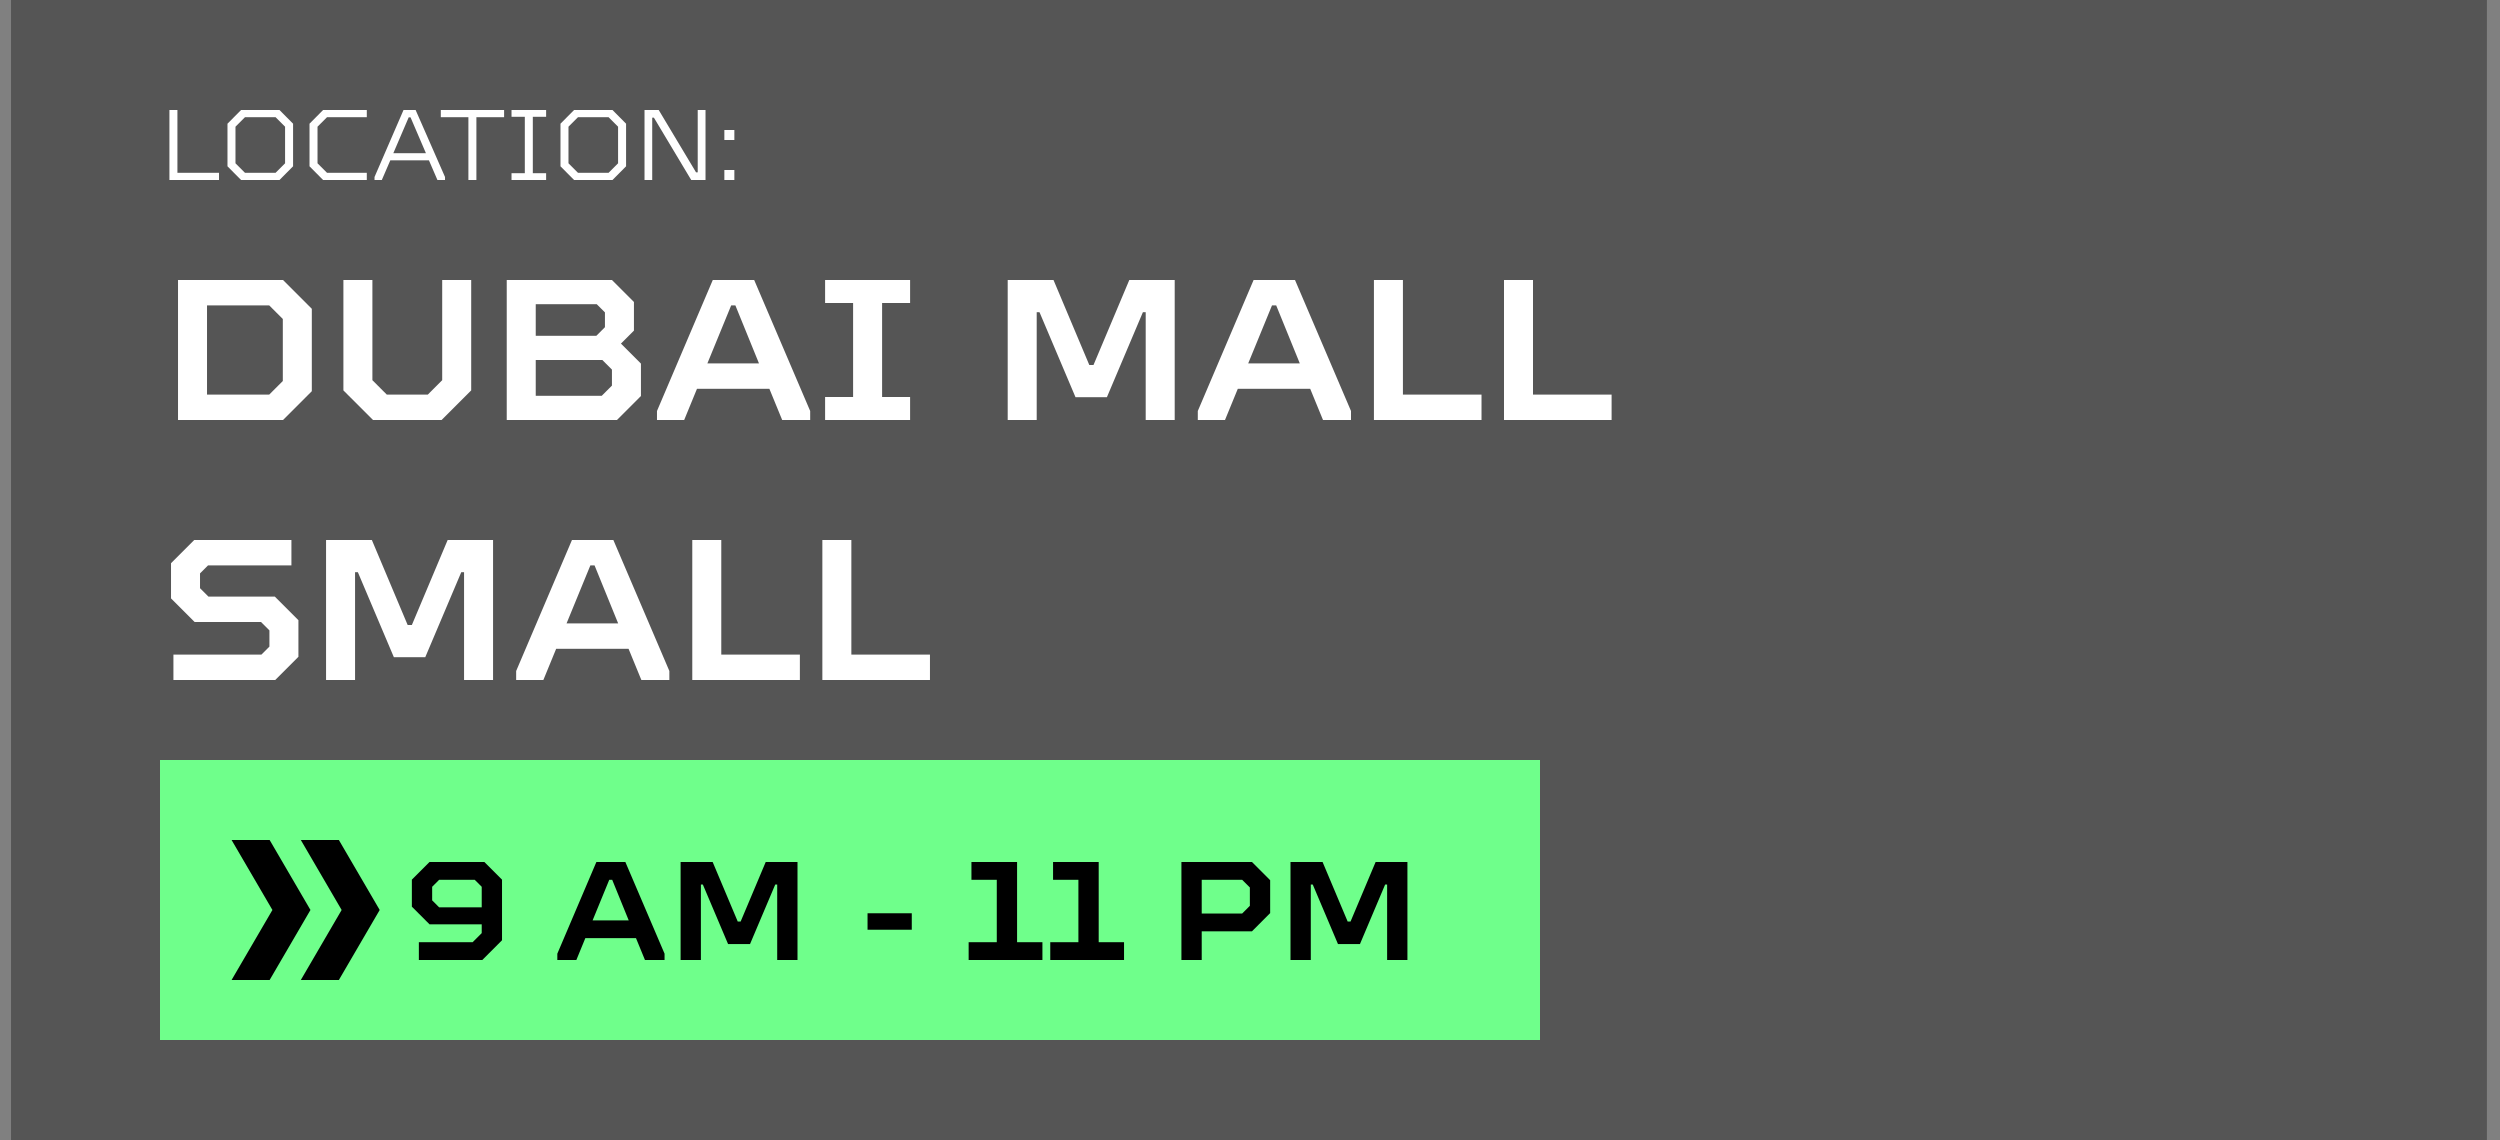 <?xml version="1.0" encoding="UTF-8"?> <svg xmlns="http://www.w3.org/2000/svg" width="125" height="57" viewBox="0 0 125 57" fill="none"><rect x="0" y="0" width="125" height="57" fill="#808080" stroke="none"/> <rect x="0.556" width="123.778" height="57" fill="#555555"></rect> <rect x="0.556" width="123.778" height="57" fill="#555555"></rect> <path d="M8.901 21V14H14.151L15.591 15.44V19.56L14.151 21H8.901ZM10.351 19.73H13.461L14.141 19.05V15.95L13.461 15.27H10.351V19.73ZM18.65 21L17.17 19.52V14H18.62V19.01L19.34 19.73H21.39L22.11 19.01V14H23.56V19.52L22.08 21H18.65ZM25.337 21V14H30.597L31.697 15.1V16.53L31.047 17.18L32.047 18.18V19.8L30.847 21H25.337ZM26.787 16.79H29.817L30.247 16.36V15.62L29.837 15.21H26.787V16.79ZM26.787 19.79H30.087L30.597 19.28V18.48L30.117 18H26.787V19.79ZM37.709 14L40.509 20.55V21H39.109L38.469 19.44H34.849L34.209 21H32.849V20.55L35.639 14H37.709ZM35.369 18.17H37.949L36.769 15.27H36.559L35.369 18.17ZM41.255 21V19.85H42.655V15.15H41.255V14H45.505V15.15H44.105V19.85H45.505V21H41.255ZM50.385 21V14H52.675L54.465 18.25H54.675L56.465 14H58.735V21H57.285V15.61H57.145L55.345 19.86H53.775L51.975 15.61H51.835V21H50.385ZM64.75 14L67.55 20.55V21H66.15L65.51 19.44H61.89L61.25 21H59.89V20.55L62.68 14H64.75ZM62.41 18.17H64.99L63.81 15.27H63.6L62.41 18.17ZM68.696 21V14H70.146V19.73H74.076V21H68.696ZM75.2 21V14H76.65V19.73H80.58V21H75.2ZM8.671 34V32.73H13.071L13.471 32.33V31.52L13.051 31.1H9.731L8.551 29.92V28.16L9.711 27H14.571V28.27H10.401L10.001 28.67V29.41L10.421 29.83H13.741L14.921 31.01V32.84L13.761 34H8.671ZM16.303 34V27H18.593L20.383 31.25H20.593L22.383 27H24.653V34H23.203V28.61H23.063L21.263 32.86H19.693L17.893 28.61H17.753V34H16.303ZM30.668 27L33.468 33.55V34H32.068L31.428 32.44H27.808L27.168 34H25.808V33.55L28.598 27H30.668ZM28.328 31.17H30.908L29.728 28.27H29.518L28.328 31.17ZM34.614 34V27H36.064V32.73H39.994V34H34.614ZM41.118 34V27H42.568V32.73H46.498V34H41.118Z" fill="white"></path> <path d="M8.471 9V5.5H8.871V8.64H10.951V9H8.471ZM12.054 9L11.374 8.315V6.185L12.054 5.5H13.974L14.654 6.185V8.315L13.974 9H12.054ZM12.249 8.64H13.779L14.254 8.165V6.335L13.779 5.86H12.249L11.774 6.335V8.165L12.249 8.64ZM16.155 9L15.476 8.315V6.185L16.155 5.5H18.34V5.86H16.351L15.876 6.335V8.165L16.351 8.64H18.34V9H16.155ZM20.781 5.5L22.251 8.85V9H21.871L21.446 8.015H19.516L19.091 9H18.726V8.85L20.176 5.5H20.781ZM19.666 7.66H21.296L20.526 5.865H20.436L19.666 7.66ZM23.42 9V5.86H22.04V5.5H25.205V5.86H23.82V9H23.42ZM25.576 9V8.66H26.241V5.84H25.576V5.5H27.306V5.84H26.641V8.66H27.306V9H25.576ZM28.704 9L28.024 8.315V6.185L28.704 5.5H30.624L31.304 6.185V8.315L30.624 9H28.704ZM28.899 8.64H30.429L30.904 8.165V6.335L30.429 5.86H28.899L28.424 6.335V8.165L28.899 8.64ZM32.226 9V5.5H32.936L34.801 8.615H34.886V5.5H35.276V9H34.561L32.696 5.885H32.611V9H32.226ZM36.218 9V8.5H36.718V9H36.218ZM36.218 7V6.5H36.718V7H36.218Z" fill="white"></path> <rect x="8" y="38" width="69" height="14" fill="#6FFF8B"></rect> <path d="M13.482 49L15.523 45.499L13.482 42L11.579 42L13.621 45.499L11.579 49L13.482 49Z" fill="black"></path> <path d="M15.041 42L17.082 45.499L15.041 49L16.943 49L18.985 45.499L16.943 42L15.041 42Z" fill="black"></path> <path d="M20.943 48V47.111H23.631L24.086 46.656V46.215H21.475L20.593 45.333V43.982L21.475 43.1H24.219L25.101 43.982V47.013L24.114 48H20.943ZM21.958 45.368H24.086V44.339L23.736 43.989H21.958L21.608 44.339V45.018L21.958 45.368ZM31.268 43.1L33.228 47.685V48H32.248L31.8 46.908H29.266L28.818 48H27.866V47.685L29.819 43.1H31.268ZM29.63 46.019H31.436L30.61 43.989H30.463L29.63 46.019ZM34.03 48V43.1H35.633L36.886 46.075H37.033L38.286 43.1H39.875V48H38.86V44.227H38.762L37.502 47.202H36.403L35.143 44.227H35.045V48H34.03ZM43.377 46.488V45.662H45.589V46.488H43.377ZM48.432 48V47.111H49.839V43.989H48.572V43.1H50.854V47.111H52.121V48H48.432ZM52.513 48V47.111H53.92V43.989H52.653V43.1H54.935V47.111H56.202V48H52.513ZM59.071 48V43.1H62.599L63.508 44.01V45.655L62.599 46.565H60.086V48H59.071ZM60.086 45.676H62.108L62.493 45.291V44.374L62.108 43.989H60.086V45.676ZM64.525 48V43.1H66.129L67.382 46.075H67.528L68.781 43.1H70.371V48H69.356V44.227H69.257L67.998 47.202H66.898L65.638 44.227H65.54V48H64.525Z" fill="black"></path> </svg> 